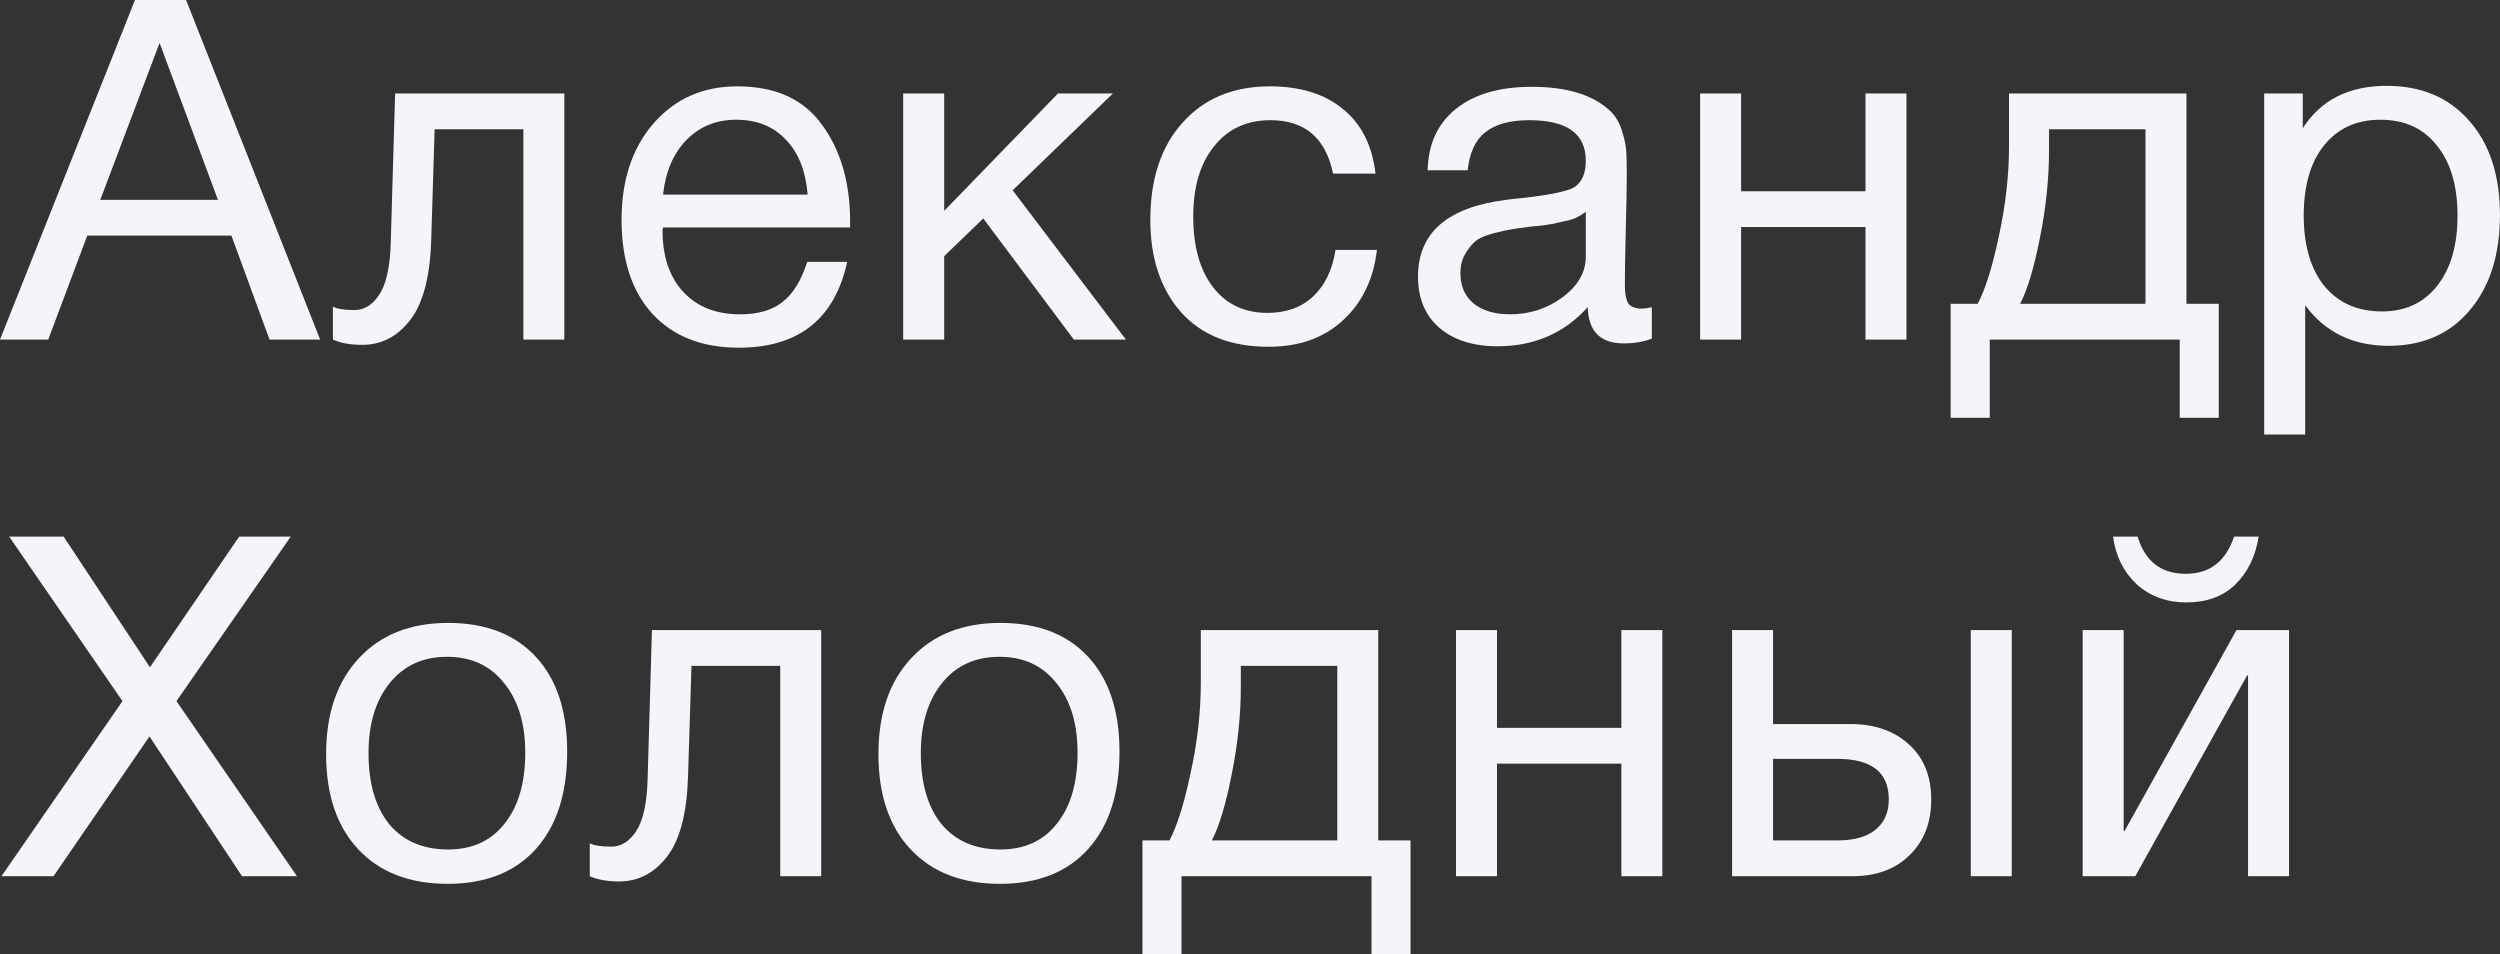 <?xml version="1.0" encoding="UTF-8"?> <svg xmlns="http://www.w3.org/2000/svg" viewBox="0 0 59.672 22.781" fill="none"><rect x="0" y="0" width="59.672" height="22.781" fill="#333333" stroke="none"/><path d="M4.442 0L7.642 8.106H6.433L5.524 5.624H2.083L1.151 8.106H0L3.222 0H4.442ZM5.202 4.77L3.809 1.025L2.394 4.77H5.202Z" fill="#F4F4F9"></path><path d="M13.47 2.231V8.106H12.492V3.085H10.374L10.294 5.681C10.271 6.577 10.106 7.225 9.799 7.628C9.492 8.03 9.108 8.231 8.648 8.231C8.364 8.231 8.13 8.189 7.946 8.106V7.32C8.046 7.373 8.218 7.4 8.464 7.4C8.694 7.4 8.89 7.279 9.051 7.036C9.22 6.785 9.312 6.368 9.327 5.783L9.431 2.231H13.47Z" fill="#F4F4F9"></path><path d="M20.222 6.25C19.923 7.616 19.06 8.299 17.633 8.299C16.758 8.299 16.071 8.03 15.572 7.491C15.081 6.952 14.836 6.205 14.836 5.248C14.836 4.3 15.089 3.533 15.596 2.949C16.11 2.357 16.777 2.061 17.598 2.061C18.511 2.061 19.186 2.368 19.624 2.983C20.069 3.59 20.291 4.36 20.291 5.294V5.43H15.826L15.814 5.499C15.814 6.121 15.979 6.611 16.309 6.967C16.639 7.324 17.092 7.502 17.667 7.502C18.097 7.502 18.434 7.404 18.68 7.206C18.933 7.009 19.129 6.69 19.267 6.25H20.222ZM19.278 4.645C19.232 4.083 19.06 3.647 18.76 3.336C18.461 3.017 18.066 2.858 17.575 2.858C17.099 2.858 16.704 3.017 16.39 3.336C16.075 3.654 15.887 4.091 15.826 4.645H19.278Z" fill="#F4F4F9"></path><path d="M26.875 8.106H25.632L23.469 5.214L22.537 6.114V8.106H21.558V2.231H22.537V5.032L25.253 2.231H26.564L24.171 4.542L26.875 8.106Z" fill="#F4F4F9"></path><path d="M32.866 5.966C32.782 6.671 32.509 7.233 32.049 7.65C31.596 8.068 31.006 8.277 30.277 8.277C29.379 8.277 28.685 8.003 28.194 7.457C27.703 6.903 27.457 6.167 27.457 5.248C27.457 4.269 27.714 3.495 28.228 2.926C28.742 2.349 29.437 2.061 30.311 2.061C31.04 2.061 31.623 2.243 32.061 2.607C32.498 2.964 32.755 3.476 32.832 4.144H31.819C31.643 3.294 31.144 2.869 30.323 2.869C29.755 2.869 29.306 3.078 28.976 3.495C28.646 3.905 28.481 4.463 28.481 5.169C28.481 5.882 28.639 6.444 28.953 6.854C29.268 7.263 29.701 7.468 30.254 7.468C30.699 7.468 31.059 7.339 31.335 7.081C31.619 6.823 31.8 6.451 31.877 5.966H32.866Z" fill="#F4F4F9"></path><path d="M39.427 7.332V8.083C39.228 8.159 39.005 8.197 38.76 8.197C38.2 8.197 37.912 7.909 37.897 7.332C37.337 7.954 36.619 8.265 35.745 8.265C35.161 8.265 34.697 8.117 34.352 7.821C34.014 7.525 33.846 7.119 33.846 6.603C33.846 5.556 34.548 4.945 35.952 4.77C36.044 4.755 36.178 4.74 36.355 4.725C37.022 4.649 37.433 4.561 37.586 4.463C37.763 4.341 37.851 4.133 37.851 3.837C37.851 3.191 37.402 2.869 36.504 2.869C36.044 2.869 35.695 2.964 35.457 3.154C35.219 3.336 35.077 3.639 35.031 4.064H34.076C34.091 3.434 34.318 2.945 34.755 2.596C35.192 2.247 35.795 2.072 36.562 2.072C37.398 2.072 38.019 2.262 38.426 2.641C38.557 2.763 38.653 2.922 38.714 3.119C38.775 3.317 38.81 3.48 38.817 3.609C38.825 3.73 38.829 3.916 38.829 4.167C38.829 4.455 38.821 4.892 38.806 5.476C38.791 6.06 38.783 6.497 38.783 6.785C38.783 6.998 38.81 7.15 38.864 7.241C38.925 7.324 39.032 7.366 39.186 7.366C39.247 7.366 39.328 7.354 39.427 7.332ZM37.851 5.055C37.782 5.108 37.709 5.153 37.632 5.191C37.555 5.229 37.456 5.26 37.333 5.282C37.218 5.305 37.137 5.324 37.091 5.339C37.053 5.347 36.953 5.362 36.792 5.385C36.631 5.4 36.546 5.408 36.539 5.408C36.301 5.438 36.144 5.461 36.067 5.476C35.998 5.484 35.86 5.514 35.653 5.567C35.453 5.62 35.311 5.681 35.227 5.749C35.142 5.818 35.058 5.92 34.974 6.057C34.897 6.186 34.859 6.341 34.859 6.523C34.859 6.827 34.962 7.066 35.169 7.241C35.384 7.415 35.676 7.502 36.044 7.502C36.512 7.502 36.93 7.366 37.298 7.093C37.667 6.819 37.851 6.497 37.851 6.125V5.055Z" fill="#F4F4F9"></path><path d="M41.558 8.106H40.58V2.231H41.558V4.565H44.527V2.231H45.505V8.106H44.527V5.419H41.558V8.106Z" fill="#F4F4F9"></path><path d="M52.959 9.973H52.027V8.106H47.493V9.973H46.56V7.252H47.205C47.389 6.903 47.558 6.364 47.711 5.635C47.872 4.899 47.953 4.182 47.953 3.484V2.231H52.188V7.252H52.959V9.973ZM51.21 7.252V3.085H48.908V3.575C48.908 4.265 48.835 4.967 48.69 5.681C48.551 6.387 48.394 6.91 48.218 7.252H51.21Z" fill="#F4F4F9"></path><path d="M54.964 2.231V3.062C55.394 2.387 56.061 2.049 56.967 2.049C57.795 2.049 58.451 2.326 58.935 2.88C59.426 3.434 59.671 4.186 59.671 5.134C59.671 6.083 59.429 6.842 58.946 7.411C58.47 7.973 57.826 8.254 57.013 8.254C56.161 8.254 55.497 7.931 55.022 7.286V10.371H54.043V2.231H54.964ZM56.817 2.858C56.249 2.858 55.8 3.062 55.471 3.472C55.148 3.875 54.987 4.432 54.987 5.146C54.987 5.859 55.152 6.421 55.482 6.831C55.82 7.233 56.276 7.434 56.852 7.434C57.412 7.434 57.853 7.229 58.175 6.819C58.497 6.41 58.658 5.852 58.658 5.146C58.658 4.432 58.493 3.875 58.164 3.472C57.841 3.062 57.393 2.858 56.817 2.858Z" fill="#F4F4F9"></path><path d="M6.94 12.808L4.212 16.735L7.089 20.914H5.777L3.568 17.578L1.277 20.914H0.035L2.923 16.735L0.219 12.808H1.519L3.579 15.927L5.708 12.808H6.94Z" fill="#F4F4F9"></path><path d="M8.566 15.711C9.088 15.149 9.798 14.868 10.695 14.868C11.593 14.868 12.291 15.138 12.79 15.677C13.289 16.215 13.538 16.971 13.538 17.942C13.538 18.936 13.289 19.711 12.79 20.265C12.291 20.819 11.589 21.096 10.684 21.096C9.779 21.096 9.069 20.822 8.555 20.276C8.041 19.73 7.784 18.971 7.784 17.999C7.784 17.035 8.045 16.272 8.566 15.711ZM12.03 16.303C11.7 15.885 11.248 15.677 10.672 15.677C10.097 15.677 9.64 15.885 9.303 16.303C8.965 16.72 8.796 17.278 8.796 17.976C8.796 18.697 8.961 19.263 9.291 19.673C9.629 20.075 10.097 20.276 10.695 20.276C11.271 20.276 11.72 20.071 12.042 19.661C12.372 19.251 12.537 18.686 12.537 17.965C12.537 17.267 12.368 16.713 12.03 16.303Z" fill="#F4F4F9"></path><path d="M19.601 15.039V20.914H18.623V15.893H16.505L16.424 18.489C16.401 19.384 16.237 20.033 15.93 20.435C15.623 20.838 15.239 21.039 14.779 21.039C14.495 21.039 14.261 20.997 14.077 20.914V20.128C14.176 20.181 14.349 20.208 14.595 20.208C14.825 20.208 15.02 20.086 15.182 19.843C15.35 19.593 15.442 19.175 15.458 18.591L15.561 15.039H19.601Z" fill="#F4F4F9"></path><path d="M21.749 15.711C22.271 15.149 22.981 14.868 23.878 14.868C24.776 14.868 25.474 15.138 25.973 15.677C26.472 16.215 26.721 16.971 26.721 17.942C26.721 18.936 26.472 19.711 25.973 20.265C25.474 20.819 24.772 21.096 23.867 21.096C22.961 21.096 22.252 20.822 21.738 20.276C21.224 19.73 20.967 18.971 20.967 17.999C20.967 17.035 21.227 16.272 21.749 15.711ZM25.213 16.303C24.883 15.885 24.431 15.677 23.855 15.677C23.28 15.677 22.823 15.885 22.486 16.303C22.148 16.72 21.979 17.278 21.979 17.976C21.979 18.697 22.144 19.263 22.474 19.673C22.812 20.075 23.28 20.276 23.878 20.276C24.454 20.276 24.903 20.071 25.225 19.661C25.555 19.251 25.72 18.686 25.72 17.965C25.72 17.267 25.551 16.713 25.213 16.303Z" fill="#F4F4F9"></path><path d="M33.668 22.781H32.736V20.914H28.201V22.781H27.269V20.06H27.914C28.098 19.711 28.267 19.172 28.42 18.443C28.581 17.707 28.662 16.99 28.662 16.291V15.039H32.897V20.06H33.668V22.781ZM31.919 20.06V15.893H29.617V16.382C29.617 17.073 29.544 17.775 29.398 18.489C29.26 19.194 29.103 19.718 28.926 20.06H31.919Z" fill="#F4F4F9"></path><path d="M35.731 20.914H34.753V15.039H35.731V17.373H38.7V15.039H39.678V20.914H38.7V18.227H35.731V20.914Z" fill="#F4F4F9"></path><path d="M47.04 15.039H48.018V20.914H47.04V15.039ZM45.567 17.771C45.92 18.09 46.096 18.527 46.096 19.081C46.096 19.635 45.924 20.079 45.578 20.413C45.241 20.747 44.784 20.914 44.209 20.914H41.343V15.039H42.321V17.282H44.163C44.746 17.282 45.214 17.445 45.567 17.771ZM43.852 18.113H42.321V20.06H43.852C44.251 20.06 44.554 19.976 44.761 19.809C44.976 19.635 45.083 19.392 45.083 19.081C45.083 18.435 44.673 18.113 43.852 18.113Z" fill="#F4F4F9"></path><path d="M53.912 12.808C53.835 13.286 53.647 13.669 53.348 13.958C53.056 14.238 52.669 14.379 52.185 14.379C51.718 14.379 51.322 14.235 51 13.946C50.685 13.65 50.497 13.271 50.436 12.808H51.023C51.199 13.4 51.583 13.696 52.174 13.696C52.742 13.696 53.125 13.4 53.325 12.808H53.912ZM50.966 20.914H49.711V15.039H50.689V19.832H50.712L53.382 15.039H54.637V20.914H53.658V16.121H53.636L50.966 20.914Z" fill="#F4F4F9"></path></svg> 